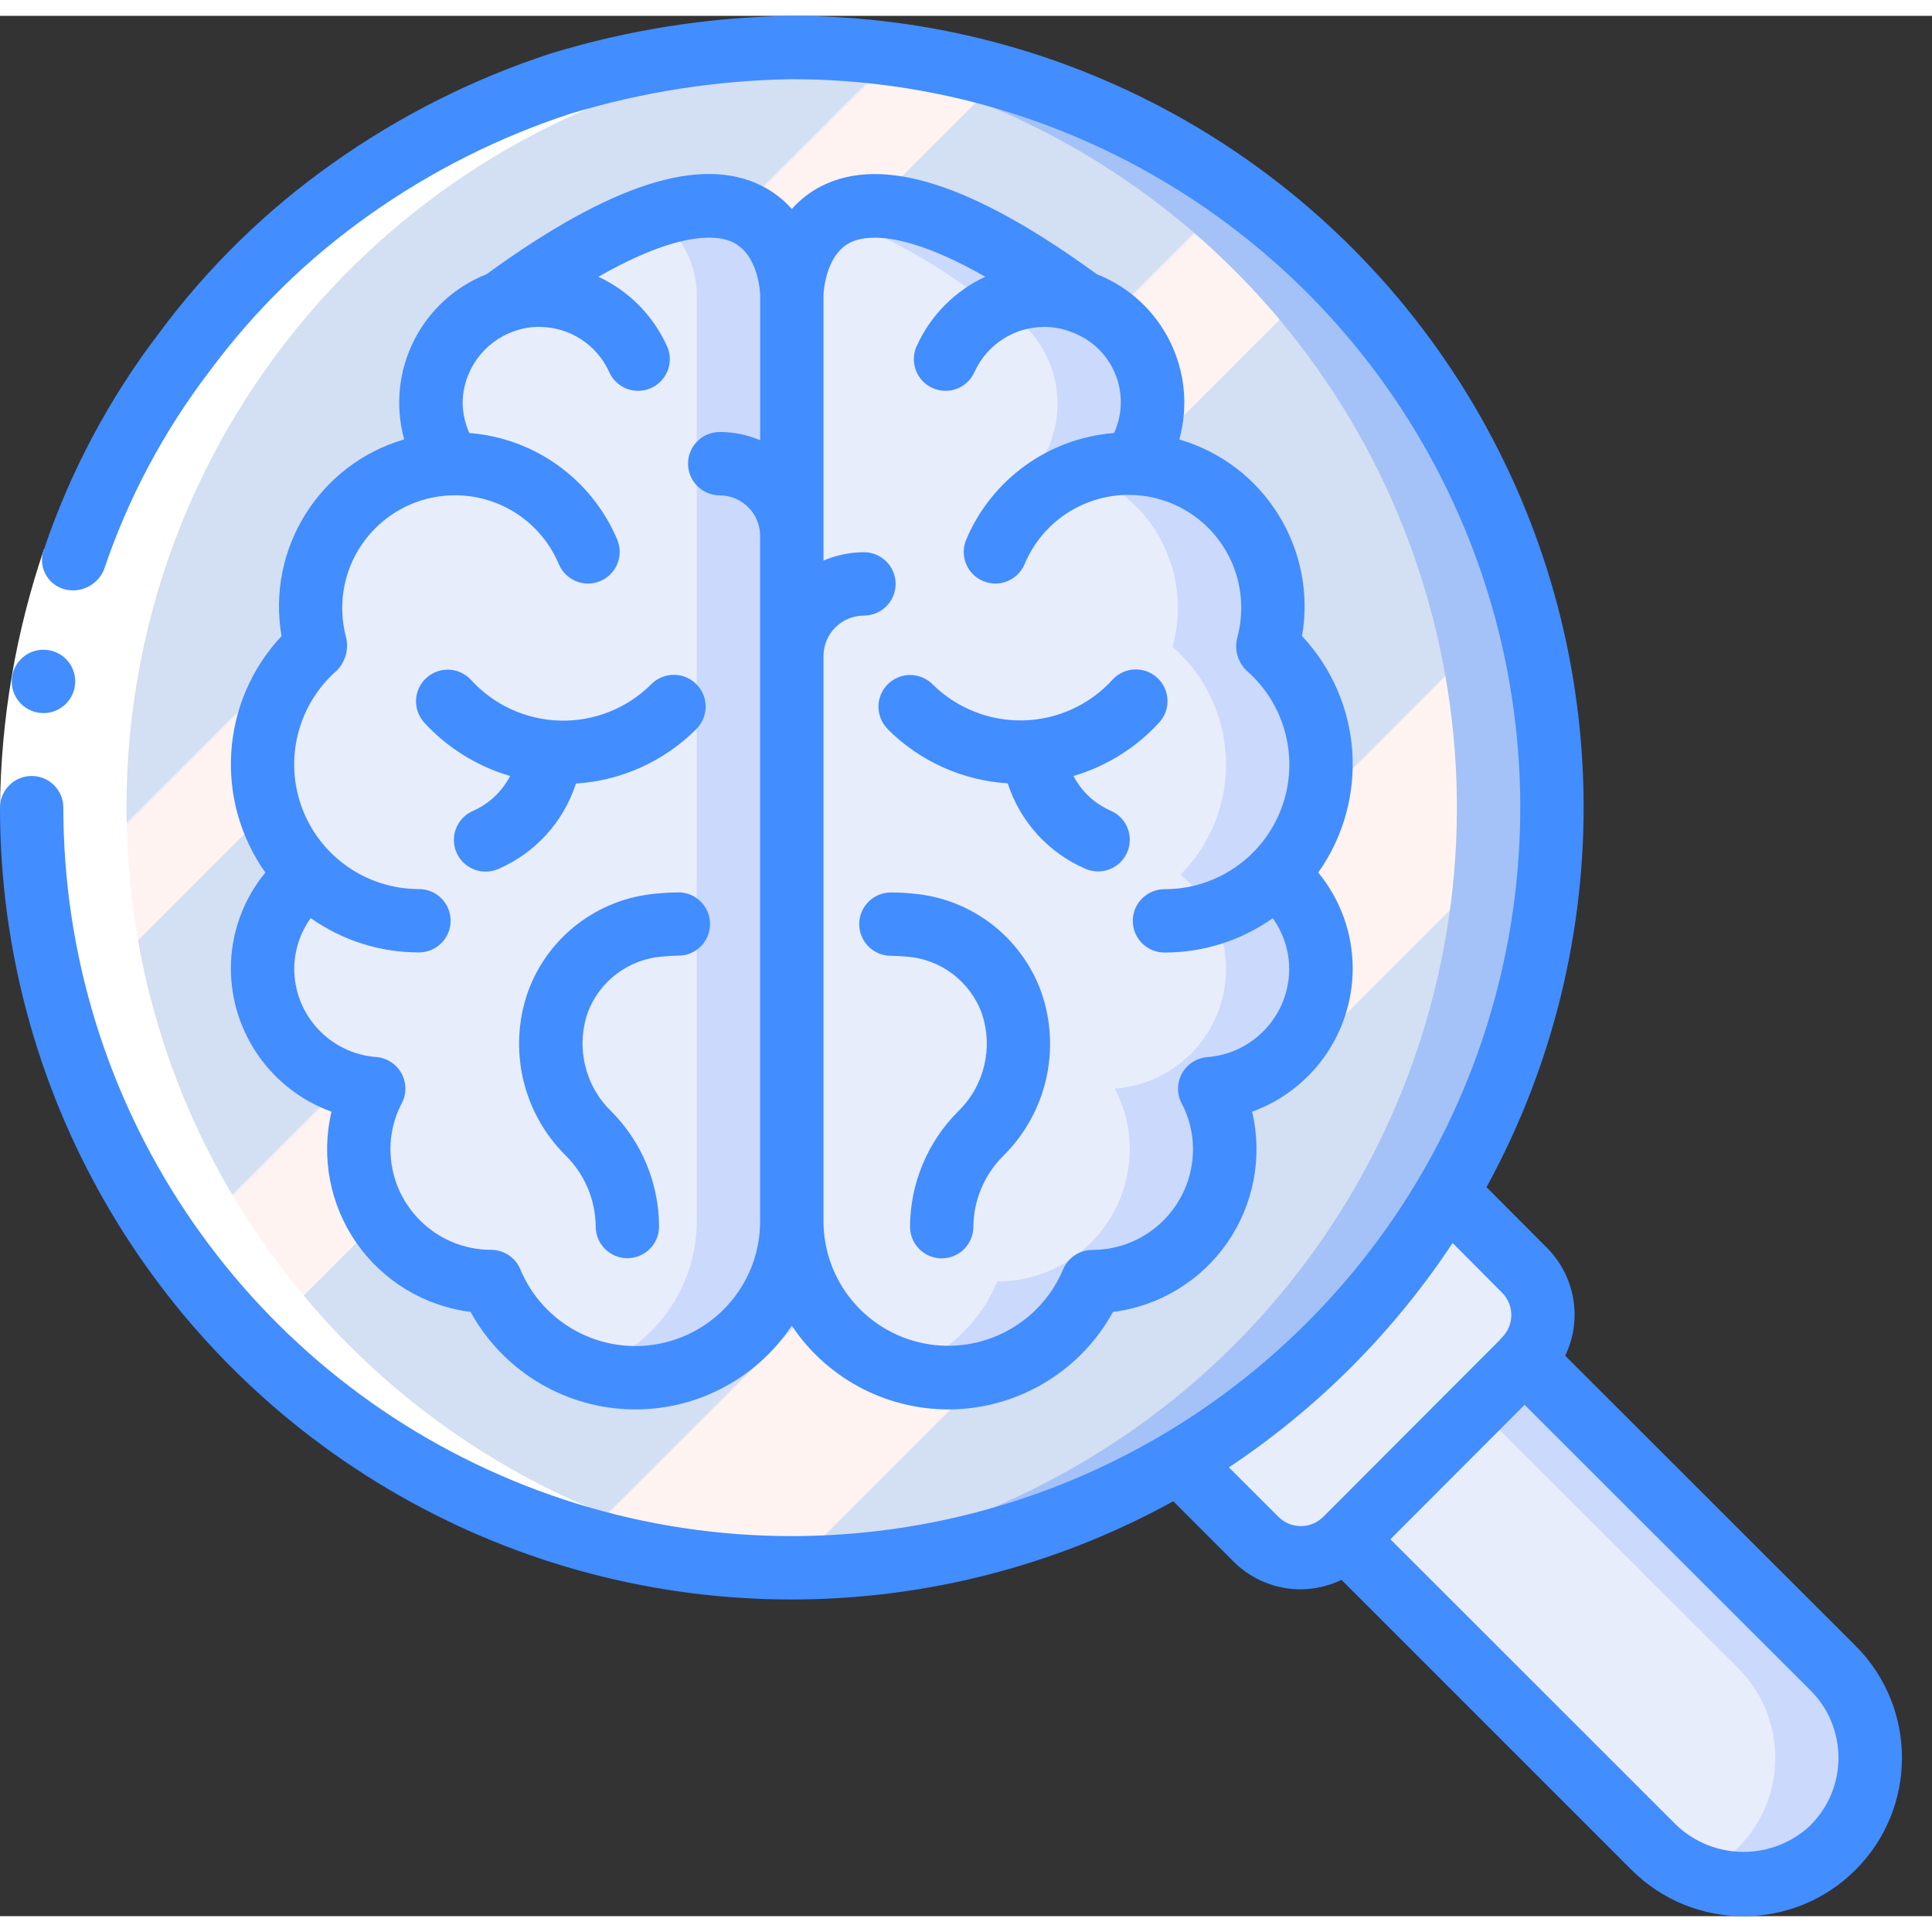 <svg xmlns="http://www.w3.org/2000/svg" xmlns:xlink="http://www.w3.org/1999/xlink" height="512" viewBox="0 0 61 60" width="512"><rect x="0" y="0" width="61" height="60" fill="#333333" stroke="none"/><linearGradient id="linearGradient-1" x1="14.648%" x2="85.347%" y1="14.649%" y2="85.348%"><stop offset="0" stop-color="#d3dff2"></stop><stop offset=".172" stop-color="#d3dff2"></stop><stop offset=".2" stop-color="#d3dff2"></stop><stop offset=".2" stop-color="#dae2f2"></stop><stop offset=".201" stop-color="#ebeaf2"></stop><stop offset=".201" stop-color="#f6eff2"></stop><stop offset=".202" stop-color="#fdf2f2"></stop><stop offset=".205" stop-color="#fff3f2"></stop><stop offset=".252" stop-color="#fff3f2"></stop><stop offset=".26" stop-color="#fff3f2"></stop><stop offset=".26" stop-color="#d3dff2"></stop><stop offset=".397" stop-color="#d3dff2"></stop><stop offset=".42" stop-color="#d3dff2"></stop><stop offset=".42" stop-color="#dae2f2"></stop><stop offset=".421" stop-color="#ebeaf2"></stop><stop offset=".421" stop-color="#f6eff2"></stop><stop offset=".422" stop-color="#fdf2f2"></stop><stop offset=".425" stop-color="#fff3f2"></stop><stop offset=".489" stop-color="#fff3f2"></stop><stop offset=".5" stop-color="#fff3f2"></stop><stop offset=".5" stop-color="#f8f0f2"></stop><stop offset=".5" stop-color="#e7e8f2"></stop><stop offset=".5" stop-color="#dce3f2"></stop><stop offset=".5" stop-color="#d5e0f2"></stop><stop offset=".501" stop-color="#d3dff2"></stop><stop offset=".706" stop-color="#d3dff2"></stop><stop offset=".74" stop-color="#d3dff2"></stop><stop offset=".741" stop-color="#fff3f2"></stop><stop offset=".835" stop-color="#fff3f2"></stop><stop offset=".85" stop-color="#fff3f2"></stop><stop offset=".851" stop-color="#d3dff2"></stop></linearGradient><g id="Page-1" fill="none" fill-rule="evenodd"><g id="029---Brain-Research" fill-rule="nonzero"><path id="Shape" d="m49 25c0 13.255-10.745 24-24 24s-24-10.745-24-24 10.745-24 24-24c6.377-.038 12.503 2.479 17.012 6.988 4.509 4.509 7.026 10.636 6.988 17.012z" fill="url(#linearGradient-1)"></path><path id="Shape" d="m25 1c-.5 0-1 .021-1.5.051 10.517.656 19.374 8.097 21.835 18.343 2.46 10.246-2.053 20.898-11.125 26.257-3.255 1.938-6.927 3.069-10.708 3.3.5.03 1 .051 1.5.051 13.255-.001 24.001-10.747 24-24.002-.001-13.255-10.747-24.001-24.002-24z" fill="#a4c2f7"></path><path id="Shape" d="m57.88 57.83c-1.564 1.56-4.096 1.56-5.66 0l-9.73-9.73 5.65-5.66 9.74 9.73c1.56 1.564 1.56 4.096 0 5.66z" fill="#e8edfc"></path><path id="Shape" d="m57.88 52.17-9.74-9.73-1.5 1.5 8.24 8.23c.95.949 1.36 2.311 1.093 3.627s-1.178 2.409-2.423 2.912c1.765.718 3.79.091 4.842-1.497s.838-3.698-.512-5.042z" fill="#cad9fc"></path><path id="Shape" d="m25 8.82v29.24c.003 2.354-1.657 4.382-3.965 4.844-2.308.462-4.621-.771-5.525-2.944-1.109.001-2.172-.44-2.956-1.224s-1.224-1.848-1.224-2.956c-.001-.665.16-1.321.47-1.91-1.558-.115-2.885-1.174-3.343-2.667s.048-3.115 1.273-4.083c-.964-.967-1.485-2.29-1.437-3.654.047-1.365.658-2.648 1.687-3.546-.112-.397-.17-.807-.17-1.22-.005-2.445 1.927-4.456 4.37-4.55-.373-.567-.571-1.231-.57-1.91.001-1.436.9-2.719 2.25-3.21h.01c9.13-6.69 9.13-.21 9.13-.21z" fill="#e8edfc"></path><path id="Shape" d="m20.686 6.313c.819.573 1.308 1.508 1.314 2.507v29.24c-.004 2.156-1.411 4.058-3.471 4.693 1.504.495 3.154.237 4.435-.692 1.282-.929 2.039-2.418 2.036-4.001v-29.24s0-3.928-4.314-2.507z" fill="#cad9fc"></path><path id="Shape" d="m41.71 30.09c.001 1.985-1.531 3.634-3.51 3.78.31.589.471 1.245.47 1.91.001 1.109-.44 2.172-1.224 2.956s-1.848 1.224-2.956 1.224c-.904 2.174-3.217 3.406-5.525 2.944-2.308-.462-3.968-2.49-3.965-4.844v-29.24s0-6.48 9.13.21h.01c1.35.491 2.249 1.774 2.25 3.21.001.679-.197 1.343-.57 1.91 2.443.094 4.375 2.105 4.37 4.55-0.0.413-.058.823-.17 1.22 1.029.897 1.64 2.181 1.687 3.546.047 1.365-.473 2.688-1.437 3.654.911.716 1.442 1.811 1.44 2.97z" fill="#e8edfc"></path><path id="Shape" d="m40.27 27.12c.964-.967 1.485-2.29 1.437-3.654-.047-1.365-.658-2.648-1.687-3.546.112-.397.17-.807.17-1.22.005-2.445-1.927-4.456-4.37-4.55.373-.567.571-1.231.57-1.91-.001-1.436-.9-2.719-2.25-3.21h-.01c-4.349-3.187-6.624-3.383-7.816-2.717 1.734.655 3.358 1.572 4.816 2.717h.01c1.35.491 2.249 1.774 2.25 3.21.001.679-.197 1.343-.57 1.91 2.443.094 4.375 2.105 4.37 4.55-0.0.413-.058.823-.17 1.22 1.029.897 1.64 2.181 1.687 3.546.047 1.365-.473 2.688-1.437 3.654 1.226.968 1.731 2.59 1.273 4.083-.458 1.493-1.785 2.552-3.343 2.667.31.589.471 1.245.47 1.91.001 1.109-.44 2.172-1.224 2.956s-1.848 1.224-2.956 1.224c-.551 1.327-1.653 2.347-3.019 2.793 2.429.808 5.068-.416 6.019-2.793 1.109.001 2.172-.44 2.956-1.224s1.224-1.848 1.224-2.956c.001-.665-.16-1.321-.47-1.91 1.558-.115 2.885-1.174 3.343-2.667.458-1.493-.048-3.115-1.273-4.083z" fill="#cad9fc"></path><path id="Shape" d="m48.14 42.43v.01l-5.65 5.66c-.375.376-.884.587-1.415.587s-1.04-.211-1.415-.587l-2.45-2.45c3.504-2.066 6.423-4.991 8.48-8.5l2.45 2.46c.374.374.585.881.585 1.41s-.21 1.036-.585 1.41z" fill="#e8edfc"></path><path id="Shape" d="m26.6 48.964c-12.673-.737-22.58-11.215-22.606-23.909-.026-12.694 9.837-23.214 22.506-24.004-.5-.029-1-.051-1.5-.051-8.771-.003-16.845 4.776-21.062 12.467-4.216 7.691-3.904 17.069.816 24.461 4.72 7.393 13.095 11.623 21.846 11.036z" fill="#fff"></path><path id="Shape" d="m1.394 16.824 1.89.655c-.824 2.423-1.258 4.962-1.284 7.521h-2c.026-2.782.497-5.542 1.394-8.176z" fill="#fff"></path><g fill="#428dff"><path id="Shape" d="m1.375 22.014c-.552.003-1.002-.443-1.005-.995s.443-1.002.995-1.005h.01c.552 0 1 .448 1 1s-.448 1-1 1z"></path><path id="Shape" d="m49.419 42.305c.549-1.14.321-2.502-.57-3.4l-1.914-1.922c4.236-7.744 4.073-17.149-.43-24.741-4.503-7.592-12.677-12.246-21.505-12.242-2.58.035-5.142.435-7.61 1.188-2.454.802-4.772 1.969-6.878 3.462-2.109 1.488-3.966 3.304-5.5 5.38-1.566 2.053-2.788 4.348-3.616 6.794-.102.251-.092.534.027.777s.336.425.596.499c.518.147 1.063-.12 1.265-.619.76-2.251 1.884-4.363 3.326-6.251 1.411-1.912 3.121-3.584 5.063-4.952 1.938-1.372 4.071-2.446 6.327-3.185 2.271-.689 4.627-1.057 7-1.093 9.303 0 17.689 5.604 21.249 14.198 3.56 8.595 1.592 18.487-4.986 25.065s-16.471 8.546-25.065 4.986c-8.595-3.56-14.198-11.947-14.198-21.249 0-.552-.448-1-1-1s-1 .448-1 1c-.005 8.84 4.662 17.025 12.272 21.524 7.61 4.499 17.03 4.642 24.773.376l1.908 1.909c.561.56 1.323.874 2.116.872.446-.004.885-.106 1.287-.3l9.157 9.157c1.954 1.953 5.121 1.953 7.074-.001s1.953-5.121-.001-7.074zm-9.052 5.088-1.567-1.563c2.805-1.866 5.207-4.275 7.064-7.085l1.565 1.572c.385.39.385 1.016 0 1.406-.028.027-.053.056-.077.087l-5.568 5.578c-.187.189-.442.296-.707.297-.266.001-.521-.104-.71-.292zm16.806 9.73c-1.19 1.13-3.056 1.13-4.246 0l-9.027-9.023 4.237-4.245 9.032 9.022c1.171 1.173 1.171 3.073 0 4.246z"></path><path id="Shape" d="m10.466 34.6c-.337 1.429-.051 2.934.787 4.14.838 1.206 2.149 1.999 3.606 2.182.999 1.819 2.875 2.984 4.949 3.073 2.073.089 4.042-.913 5.192-2.64 1.15 1.727 3.119 2.728 5.192 2.64 2.073-.089 3.95-1.254 4.949-3.073 1.457-.183 2.768-.976 3.606-2.182.838-1.206 1.124-2.711.787-4.14 1.9-.689 3.169-2.491 3.176-4.512.002-1.108-.383-2.183-1.088-3.038 1.624-2.295 1.41-5.415-.512-7.467.476-2.753-1.192-5.425-3.874-6.207.593-2.151-.532-4.403-2.608-5.22-3.91-2.847-6.756-3.761-8.69-2.781-.356.18-.674.426-.938.725-.264-.3-.582-.546-.938-.727-1.933-.98-4.781-.067-8.7 2.785-2.071.82-3.192 3.068-2.6 5.216-2.683.783-4.349 3.456-3.872 6.209-1.923 2.051-2.136 5.173-.511 7.467-.706.855-1.091 1.929-1.089 3.038.007 2.021 1.276 3.823 3.176 4.512zm16.377-27.441c.43-.217 1.611-.436 4.266 1.079-.951.442-1.715 1.209-2.153 2.162-.16.326-.13.714.078 1.012.208.298.561.46.923.422.361-.037.674-.268.817-.602.396-.859 1.254-1.41 2.2-1.411.273-0.0.544.048.8.143l.036.014c.625.217 1.129.687 1.389 1.295.26.608.252 1.298-.023 1.899-2.068.161-3.872 1.465-4.674 3.377-.206.507.035 1.086.54 1.298.505.212 1.086-.022 1.304-.524.65-1.572 2.321-2.463 3.989-2.128 1.667.335 2.864 1.804 2.855 3.505-.001.324-.044.646-.13.958-.088.368.027.755.3 1.017 1.238 1.079 1.676 2.813 1.098 4.35-.578 1.537-2.049 2.554-3.691 2.55-.552 0-1 .448-1 1s.448 1 1 1c1.224.002 2.418-.377 3.417-1.084.336.466.518 1.026.521 1.6-.003 1.46-1.127 2.673-2.583 2.786-.337.025-.639.218-.802.514s-.166.654-.007.953c.235.445.356.941.354 1.444-.002 1.754-1.424 3.175-3.178 3.177-.404-0-.768.243-.923.615-.726 1.726-2.567 2.702-4.403 2.334-1.836-.368-3.158-1.978-3.163-3.851v-17.849c.001-.706.572-1.277 1.278-1.278.552 0 1-.448 1-1s-.448-1-1-1c-.439.001-.874.091-1.278.264v-8.379c0-.012.036-1.254.843-1.662zm-12.477 7.979c1.435-.002 2.73.86 3.283 2.185.218.502.799.736 1.304.524.505-.212.745-.79.54-1.298-.802-1.912-2.606-3.216-4.674-3.377-.133-.294-.205-.611-.212-.933.003-1.026.653-1.939 1.621-2.279.256-.094.527-.142.8-.139.946.001 1.804.552 2.2 1.411.143.334.455.565.817.602.361.037.715-.124.923-.422.208-.298.238-.685.078-1.012-.438-.953-1.202-1.72-2.153-2.162 2.645-1.508 3.828-1.3 4.258-1.083.824.409.851 1.66.851 1.666v4.579c-.404-.172-.839-.26-1.278-.26-.552 0-1 .448-1 1s.448 1 1 1c.704.002 1.275.573 1.276 1.277v21.646c-0 1.877-1.325 3.492-3.165 3.86-1.84.368-3.684-.614-4.406-2.346-.155-.372-.519-.615-.923-.615-1.754-.002-3.176-1.423-3.178-3.177-.002-.503.119-.999.354-1.444.159-.298.156-.657-.007-.953s-.465-.489-.802-.514c-1.456-.113-2.58-1.326-2.583-2.786.003-.575.185-1.134.521-1.6.999.707 2.193 1.085 3.417 1.083.552 0 1-.448 1-1s-.448-1-1-1c-1.641.001-3.11-1.015-3.688-2.551-.577-1.536-.141-3.269 1.095-4.349.263-.268.376-.649.3-1.017-.086-.312-.129-.634-.13-.958.002-1.966 1.595-3.558 3.561-3.558z"></path><path id="Shape" d="m16.106 24c-.251.489-.663.878-1.166 1.1-.438.186-.683.655-.588 1.121s.506.8.982.799c.135-.001.269-.028.394-.081 1.17-.504 2.065-1.488 2.457-2.7 1.434-.09 2.786-.702 3.8-1.72.253-.253.353-.622.26-.968s-.363-.617-.709-.71c-.346-.093-.715.006-.969.259-.762.762-1.802 1.178-2.88 1.152s-2.096-.492-2.82-1.29c-.373-.401-.999-.427-1.404-.059s-.439.994-.076 1.404c.734.802 1.674 1.388 2.718 1.693z"></path><path id="Shape" d="m21.419 27.678c-.228-0-.456.012-.683.036-1.848.148-3.438 1.362-4.069 3.105-.632 1.811-.165 3.824 1.2 5.171.597.592.935 1.396.942 2.236 0 .552.448 1 1 1s1-.448 1-1c-.004-1.364-.547-2.671-1.509-3.637-.828-.802-1.119-2.009-.749-3.1.373-1.02 1.315-1.723 2.4-1.79.155-.017.311-.025.467-.025.552 0 1-.448 1-1s-.448-1-1-1z"></path><path id="Shape" d="m28.813 27.714c-.227-.024-.456-.036-.684-.036-.552 0-1 .448-1 1s.448 1 1 1c.157-0.0.313.008.469.025 1.085.067 2.027.769 2.4 1.79.371 1.091.079 2.298-.749 3.1-.965.965-1.51 2.273-1.516 3.638 0 .552.448 1 1 1s1-.448 1-1c.007-.841.347-1.645.944-2.237 1.365-1.347 1.832-3.36 1.2-5.17-.628-1.743-2.217-2.959-4.064-3.11z"></path><path id="Shape" d="m28.018 22.513c1.014 1.018 2.366 1.63 3.8 1.72.392 1.212 1.287 2.196 2.457 2.7.125.053.259.08.394.081.476.001.886-.333.982-.799s-.15-.935-.588-1.121c-.503-.22-.916-.606-1.169-1.094 1.044-.307 1.984-.895 2.717-1.7.363-.41.33-1.035-.076-1.404s-1.031-.342-1.404.059c-.724.798-1.743 1.264-2.82 1.29s-2.118-.39-2.88-1.152c-.392-.379-1.016-.374-1.402.012s-.391 1.009-.012 1.402z"></path></g></g></g></svg>